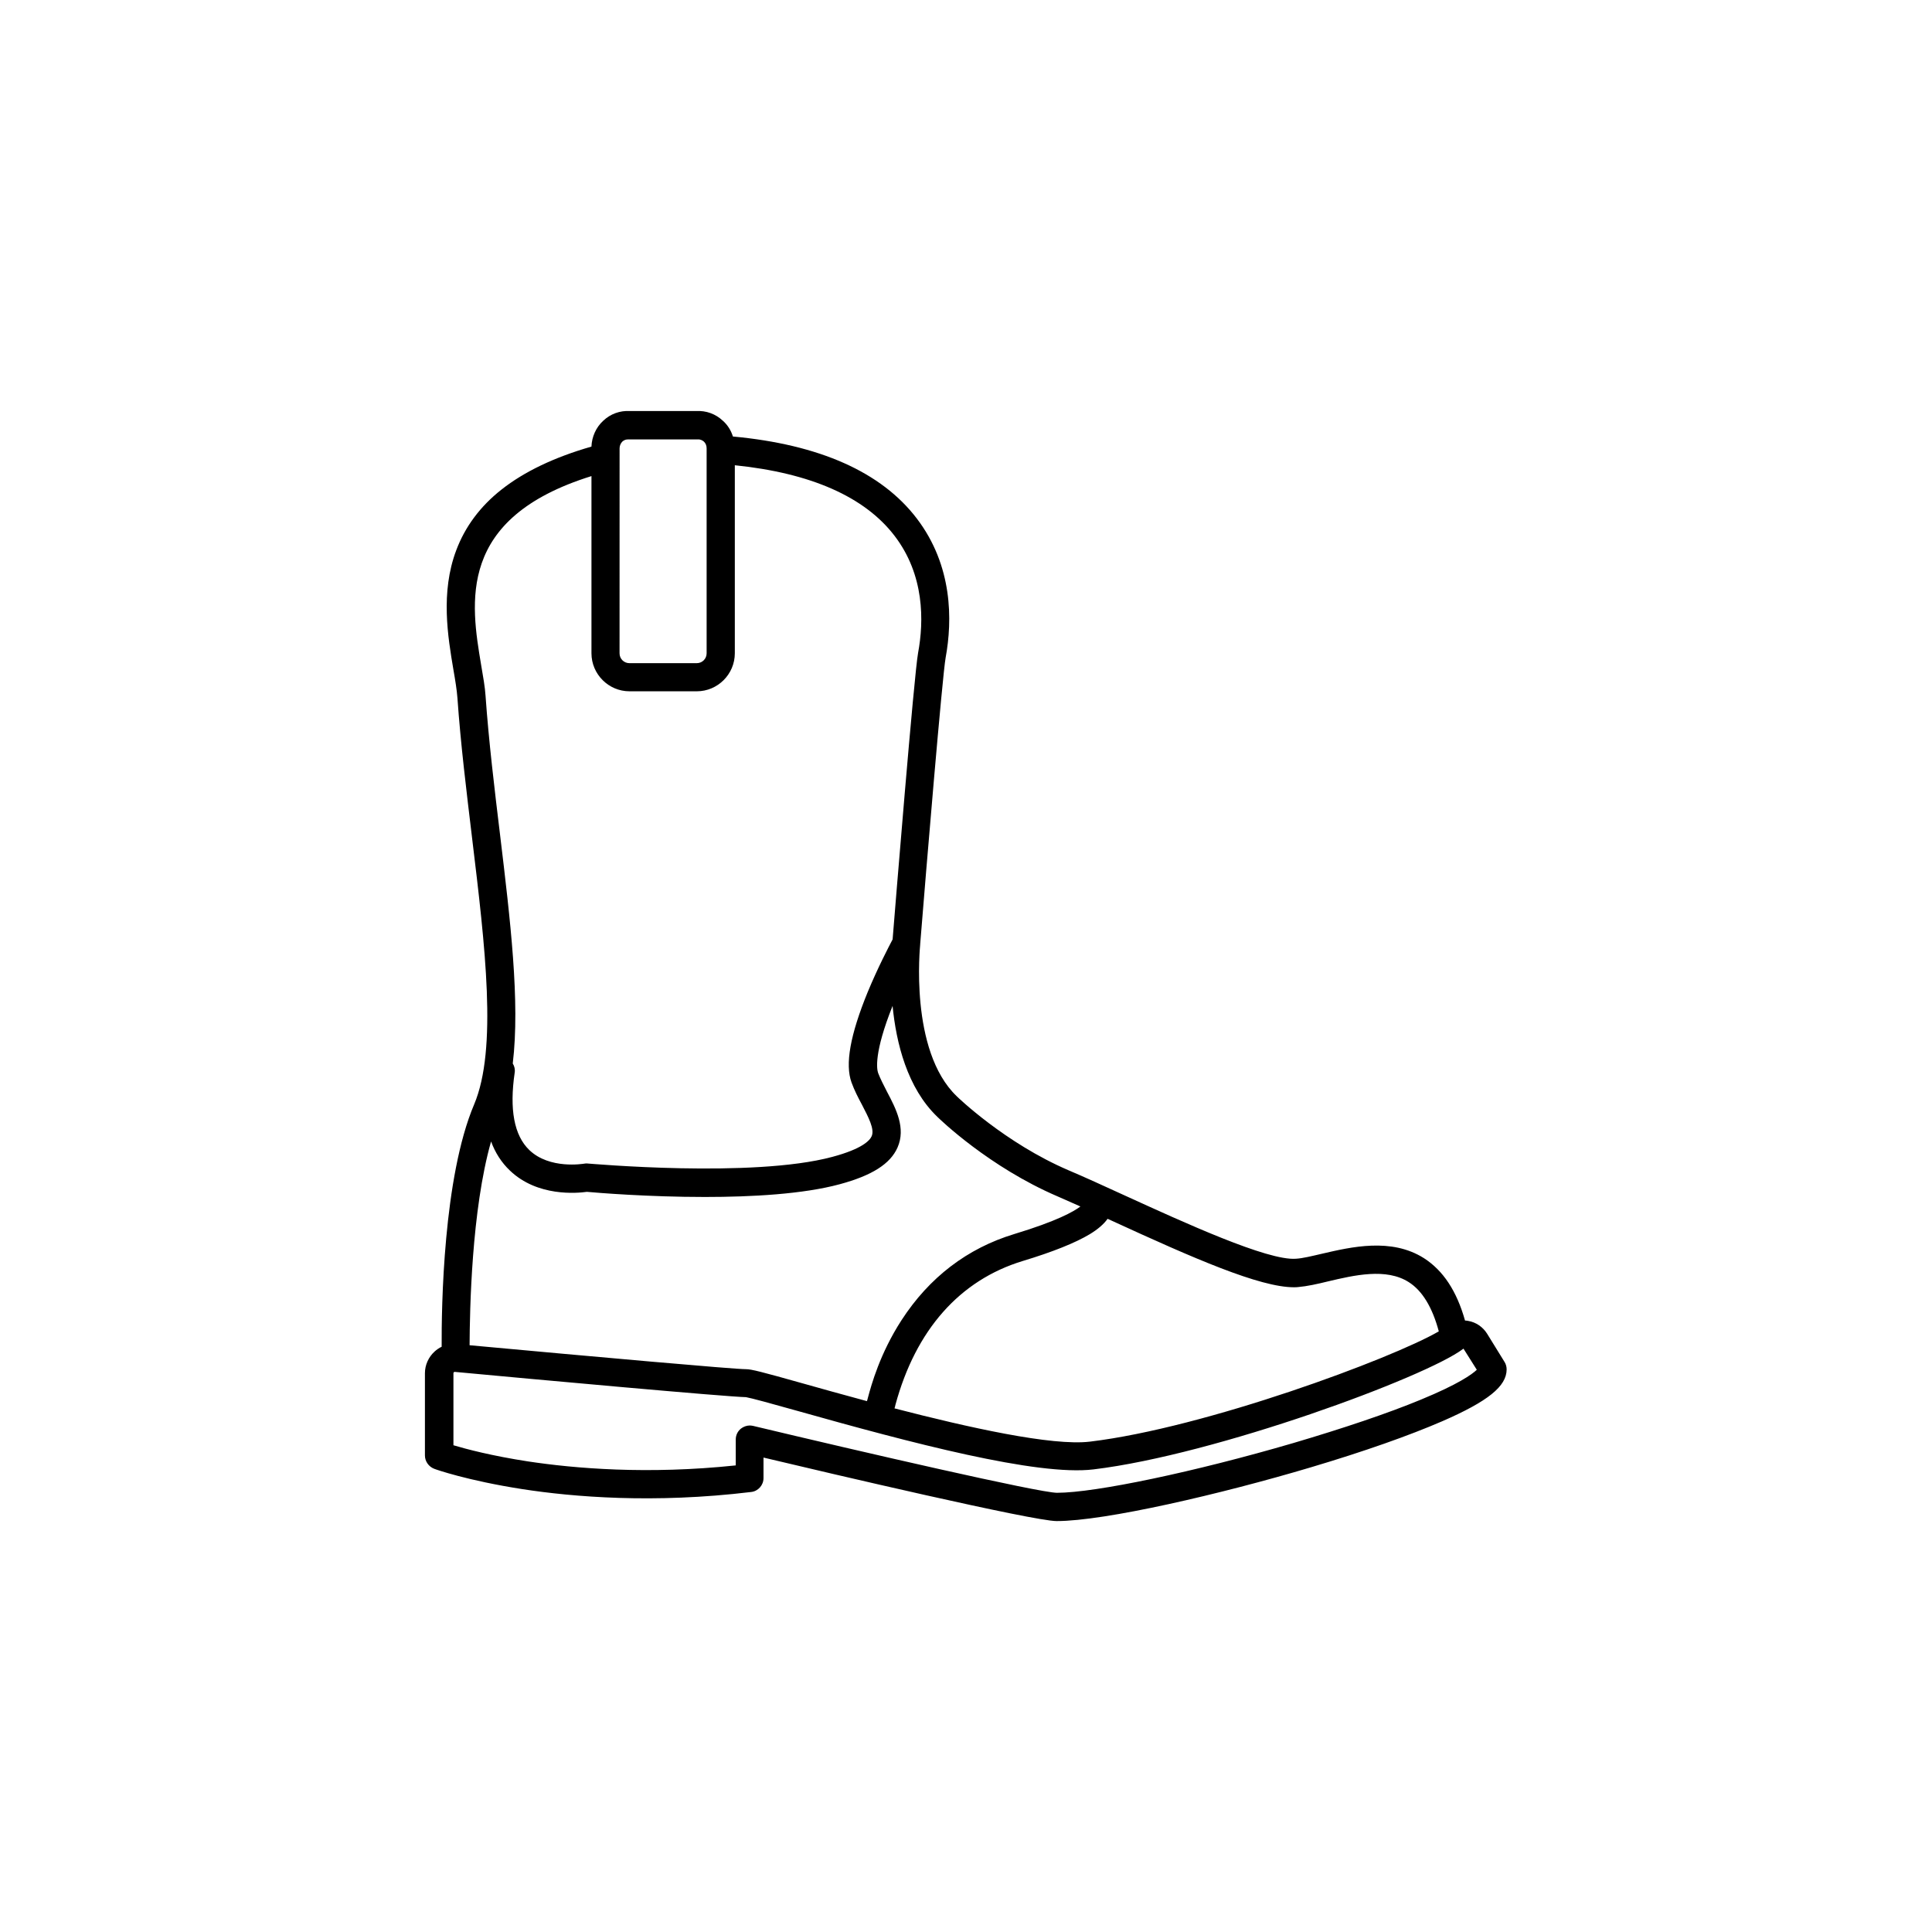 <?xml version="1.0" encoding="UTF-8"?>
<!-- Uploaded to: ICON Repo, www.iconrepo.com, Generator: ICON Repo Mixer Tools -->
<svg fill="#000000" width="800px" height="800px" version="1.1" viewBox="144 144 512 512" xmlns="http://www.w3.org/2000/svg">
 <path d="m538.09 497.43c-1.109-1.762-2.922-3.023-4.988-3.375-0.301-0.051-0.555-0.102-0.855-0.102-2.215-7.859-5.793-13.25-10.883-16.523-8.664-5.492-19.297-2.973-27.105-1.16-2.621 0.605-5.039 1.211-6.852 1.309-7.508 0.555-29.574-9.574-45.695-16.93-5.289-2.418-10.328-4.734-14.508-6.5-16.93-7.254-29.523-19.496-29.625-19.598l-0.051-0.051c-12.645-12.141-9.672-39.852-9.672-40.152v-0.051-0.051c1.562-19.547 5.894-71.289 6.75-75.973 1.812-9.875 1.914-24.336-7.656-36.879-9.371-12.293-25.797-19.598-48.719-21.715-0.504-1.613-1.41-3.074-2.672-4.18-1.914-1.812-4.434-2.719-7.055-2.57h-17.582c-2.621-0.152-5.141 0.754-7.055 2.57-1.914 1.762-3.023 4.231-3.125 6.852-9.824 2.82-17.836 6.648-23.832 11.387-5.644 4.434-9.672 9.875-11.992 16.07-4.231 11.184-2.215 23.023-0.754 31.691 0.504 2.871 0.906 5.391 1.059 7.457 0.855 12.242 2.418 24.887 3.879 37.082 3.477 28.766 6.75 55.922 0.555 70.633-8.211 19.348-8.664 53.758-8.613 64.234-0.656 0.301-1.309 0.754-1.863 1.258-1.613 1.461-2.57 3.578-2.57 5.742v21.816c0 1.562 1.008 2.973 2.469 3.527 0.352 0.152 8.766 3.125 23.375 5.391 13.402 2.066 34.762 3.879 60.609 0.754 1.863-0.203 3.273-1.812 3.273-3.68v-5.441c17.332 4.133 71.441 16.828 77.688 16.828 12.797 0 43.578-7.152 67.41-14.258 14.055-4.18 26.047-8.414 34.762-12.191 12.141-5.289 17.078-9.27 17.078-13.754 0-0.707-0.203-1.41-0.555-1.965zm-51.188-12.293c0.352 0 0.754 0 1.109-0.051 2.367-0.203 5.09-0.805 7.961-1.512 6.852-1.613 15.367-3.629 21.363 0.203 3.578 2.266 6.246 6.648 7.961 13.047-12.395 7.203-61.766 25.543-92.449 29.223-10.027 1.211-32.344-3.777-51.793-8.816 0.102-0.25 0.152-0.555 0.25-0.957 5.391-19.852 17.027-33 33.703-38.09 8.012-2.418 14.008-4.836 17.785-7.106 2.168-1.309 3.727-2.672 4.734-4.082 0.352 0.152 0.754 0.352 1.109 0.504 21.715 9.98 39.195 17.637 48.266 17.637zm-55.066-20.754s-0.051 0-0.102-0.051c0 0 0.051 0.051 0.102 0.051zm-123.64-201.57c0-0.707 0.301-1.359 0.754-1.812 0.301-0.25 0.754-0.555 1.461-0.555h0.152 0.25 17.836 0.25c0.754-0.051 1.309 0.301 1.613 0.555 0.504 0.453 0.754 1.109 0.754 1.812v54.312c0 1.461-1.16 2.621-2.621 2.621h-17.836c-1.461 0-2.621-1.16-2.621-2.621zm-35.516 65.645c-0.152-2.418-0.656-5.188-1.16-8.16-2.769-16.523-6.551-38.996 29.223-50.129v46.953c0 5.543 4.535 10.078 10.078 10.078h17.836c5.543 0 10.078-4.535 10.078-10.078v-49.828c20.152 2.066 34.41 8.363 42.32 18.691 7.961 10.379 7.809 22.621 6.246 31.035-1.059 5.742-6.098 67.812-6.75 75.926-1.008 1.914-3.93 7.508-6.602 13.957-4.637 11.336-6.047 19.145-4.281 23.98 0.754 2.066 1.762 4.031 2.769 5.894 1.715 3.324 3.375 6.449 2.57 8.312-0.504 1.16-2.519 3.375-10.43 5.492-21.16 5.691-64.438 1.762-64.84 1.762-0.352-0.051-0.707 0-1.008 0.051-0.102 0-9.07 1.562-14.461-3.629-4.031-3.879-5.289-10.781-3.879-20.453 0.152-0.906-0.051-1.762-0.504-2.469 1.965-16.375-0.656-38.09-3.375-60.711-1.465-12.09-2.977-24.633-3.832-36.676zm1.461 118.04c1.109 3.023 2.769 5.594 4.988 7.707 7.305 7.004 17.836 5.996 20.402 5.644 2.769 0.25 16.172 1.359 31.285 1.359 12.445 0 26.047-0.754 35.719-3.375 8.566-2.316 13.402-5.391 15.316-9.723 2.266-5.141-0.402-10.277-2.769-14.762-0.906-1.762-1.762-3.426-2.367-4.988-0.352-1.008-1.16-5.289 3.828-17.785 0.957 9.824 3.879 21.715 11.84 29.371 0.754 0.754 13.805 13.352 31.891 21.109 1.863 0.805 3.879 1.715 6.047 2.672-1.715 1.309-6.195 3.879-17.531 7.305-12.445 3.777-22.52 11.488-29.875 22.824-5.742 8.867-8.012 17.23-8.867 20.402-0.102 0.301-0.152 0.656-0.203 0.754-0.051 0.102-0.051 0.203-0.102 0.301-6.348-1.715-12.141-3.324-16.777-4.637-11.285-3.176-13.855-3.828-15.266-3.828-3.223 0-39.348-3.223-73.254-6.348 0.051-9.266 0.504-35.766 5.695-54.004zm246.41 68.418c-8.766 3.629-20.453 7.559-33.754 11.488-26.148 7.656-52.547 13.199-62.676 13.199-4.684 0-51.891-10.883-80.559-17.734-0.301-0.051-0.555-0.102-0.855-0.102-0.805 0-1.664 0.301-2.316 0.805-0.906 0.707-1.41 1.762-1.41 2.922v6.852c-23.426 2.469-42.723 0.805-55.066-1.059-9.523-1.461-16.375-3.273-19.75-4.281v-19.094c0-0.051 0-0.152 0.102-0.25 0.102-0.102 0.25-0.102 0.25-0.102 21.562 2.016 71.945 6.602 77.184 6.699 1.258 0.203 7.152 1.812 13.402 3.578 30.23 8.516 63.73 17.383 78.695 15.566 32.547-3.93 87.965-24.434 97.891-31.891 0.051 0 0.051-0.051 0.051-0.051 0.051 0 0.051-0.051 0.102-0.051l3.527 5.594c-1.262 1.211-4.891 3.828-14.816 7.91z"/>
</svg>